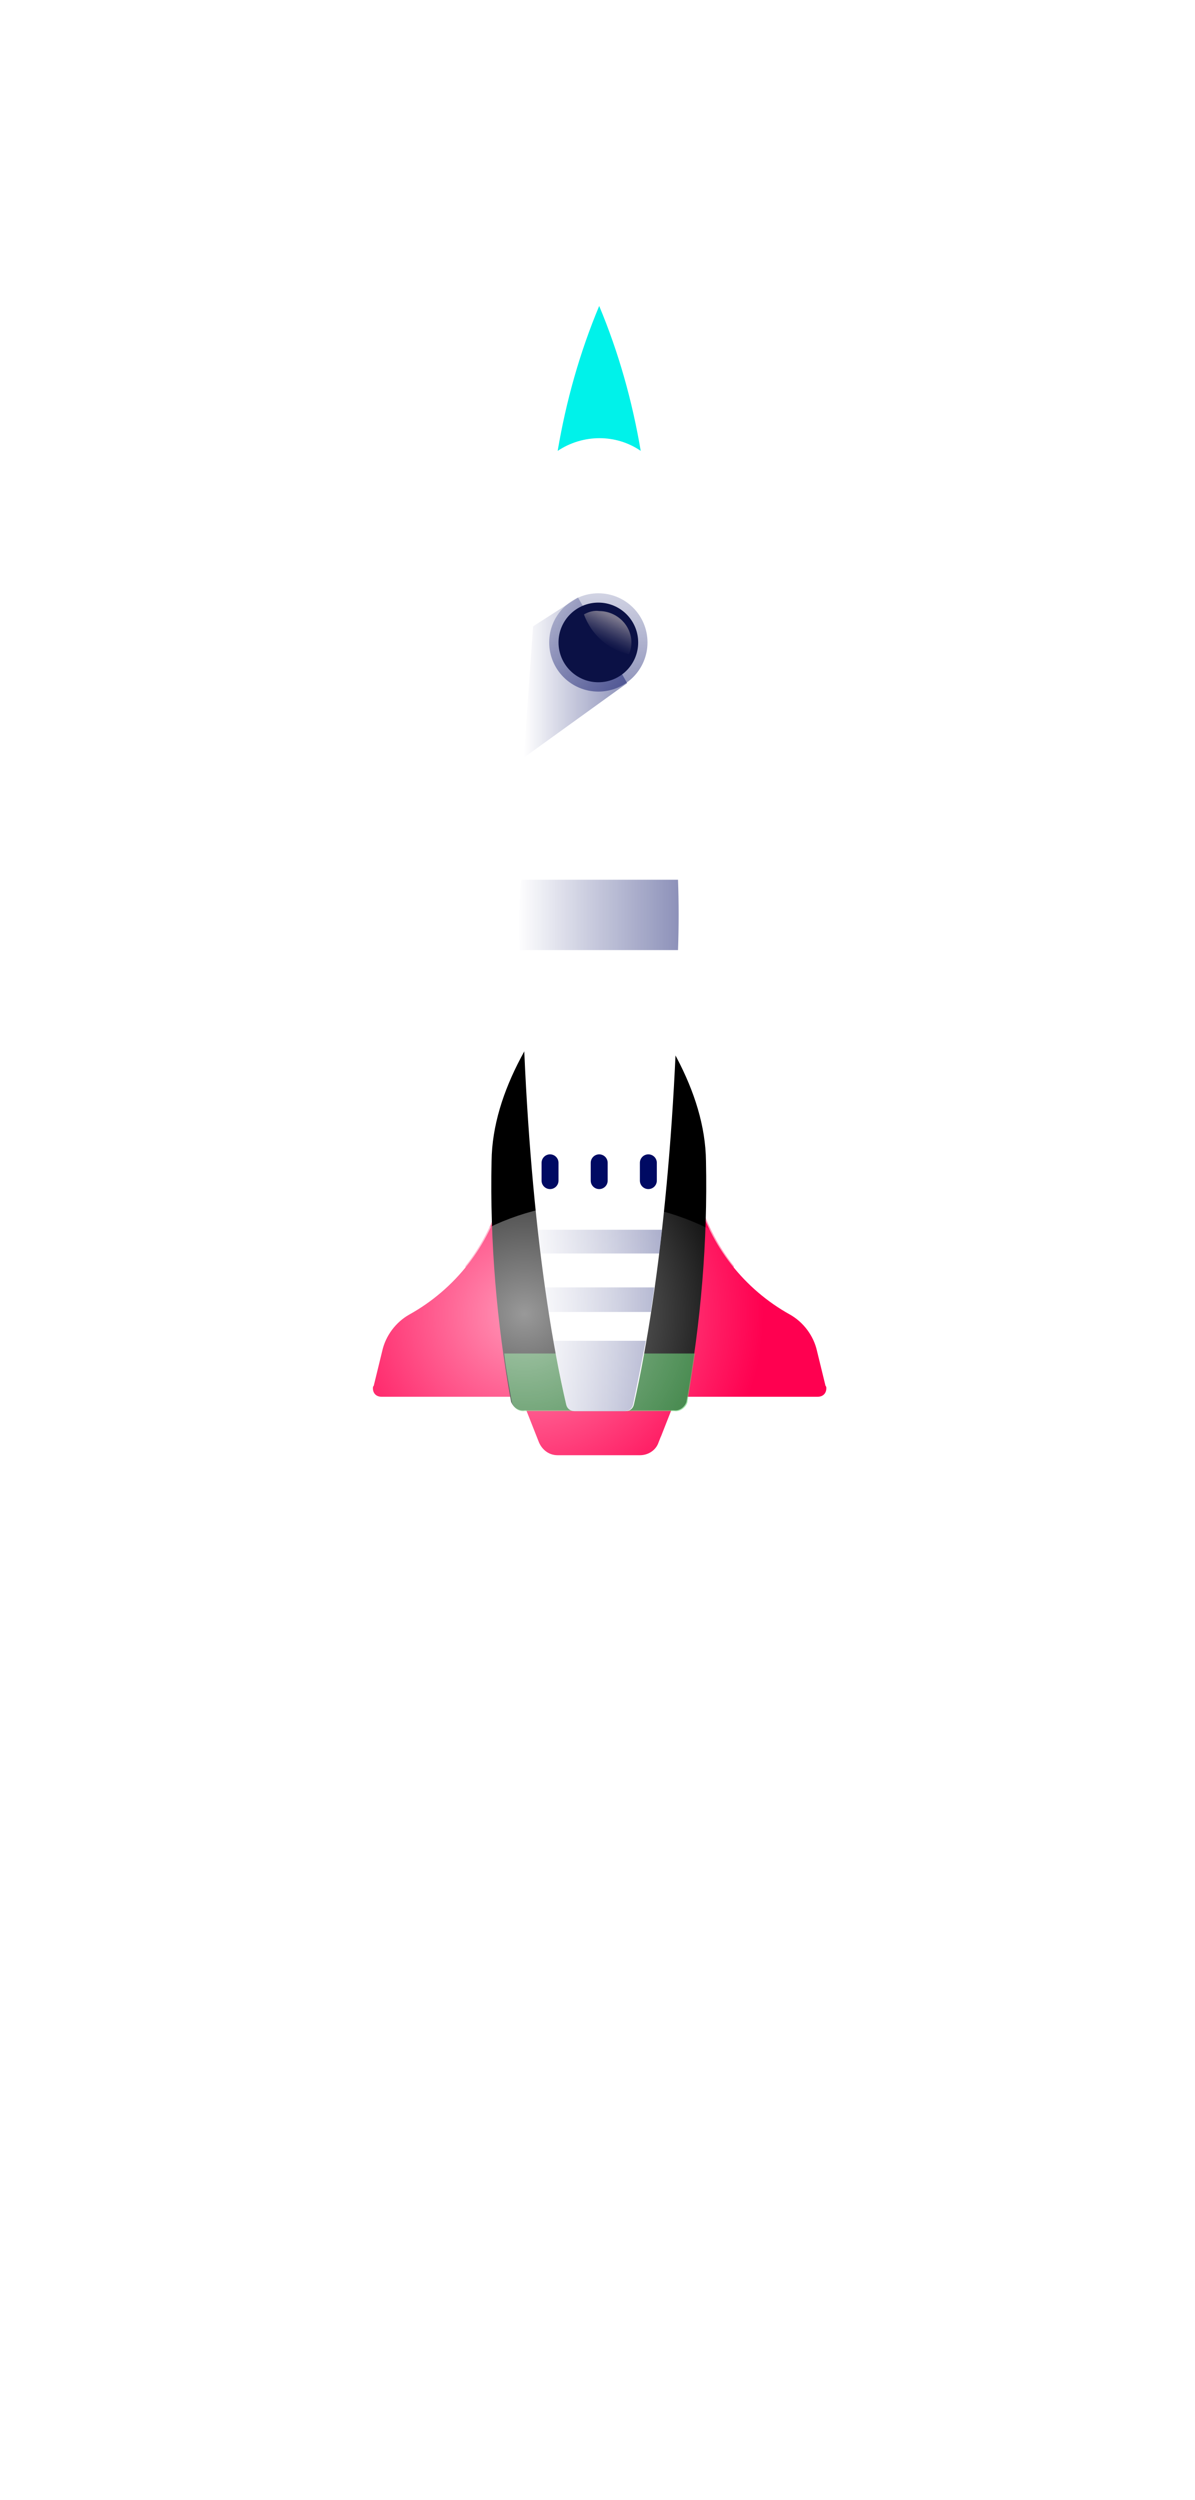 <?xml version="1.0" encoding="utf-8"?>
<!-- Generator: Adobe Illustrator 25.0.1, SVG Export Plug-In . SVG Version: 6.00 Build 0)  -->
<svg version="1.1" id="nave_x5F_tiktok" xmlns="http://www.w3.org/2000/svg" xmlns:xlink="http://www.w3.org/1999/xlink" x="0px"
	 y="0px" viewBox="0 0 141 295" style="enable-background:new 0 0 141 295;" xml:space="preserve">
<style type="text/css">
	.st0{opacity:0.75;}
	.st1{fill:#FFFFFF;}
	.st2{fill:#FF0050;}
	.st3{opacity:0.4;fill:#FF0050;enable-background:new    ;}
	.st4{opacity:0.6;fill:#4ECB5C;enable-background:new    ;}
	.st5{opacity:0.45;fill:url(#SVGID_1_);enable-background:new    ;}
	.st6{opacity:0.45;fill:url(#SVGID_2_);enable-background:new    ;}
	.st7{opacity:0.45;fill:url(#SVGID_3_);enable-background:new    ;}
	.st8{opacity:0.45;fill:url(#SVGID_4_);enable-background:new    ;}
	.st9{fill:#00F2EA;}
	.st10{fill:none;stroke:#000A63;stroke-width:2;stroke-linecap:round;stroke-linejoin:round;}
	.st11{opacity:0.45;fill:url(#SVGID_5_);enable-background:new    ;}
	.st12{opacity:0.45;fill:url(#SVGID_6_);enable-background:new    ;}
	.st13{fill:#0B1145;}
	.st14{opacity:0.51;fill:url(#SVGID_7_);enable-background:new    ;}
	.st15{opacity:0.6;fill:url(#SVGID_8_);enable-background:new    ;}
</style>
<defs>
    <filter id="dropShadow">
      <feDropShadow dx="6" dy="2" stdDeviation="4" flood-color="#cccccc" flood-opacity="0.5"/>
    </filter>
</defs>
<g id="sombra" class="st1" style="filter:url(#dropShadow);">
	<path d="M97.4,164l-1-4.1c-0.4-1.8-1.6-3.4-3.2-4.3c-2.6-1.4-4.8-3.3-6.6-5.6c0-0.1,0-0.1,0-0.2c-1.4-1.7-2.5-3.6-3.3-5.6
		c0.1-2.2,0.1-4.5,0-6.7c-0.1-4.3-1.5-8.6-3.7-12.6c0.2-4,0.3-8.1,0.4-12.3l0,0c0.1-2.7,0.1-5.6,0-8.3l0,0
		c-0.2-21.7-2.2-41.2-5.2-54.7c0-0.2-0.1-0.4-0.1-0.5c-1.2-5-2.5-9.3-3.9-12.4c0,0,0,0.1-0.1,0.1v-0.1c-2.3,5.5-3.9,11.2-4.9,17.1
		c0,0,0.1,0,0.1-0.1c-1.2,6-2.2,13-2.9,20.7l-0.1,0.1L61.8,90l0.1-0.1c-0.2,4.7-0.4,9.5-0.4,14.5l0,0c-0.3,2.8-0.3,5.5-0.2,8.3h0.2
		c0,4.1,0.2,8.1,0.3,12c-2.3,4.2-3.8,8.5-3.9,12.9c-0.1,2.4,0,4.8,0,7.2c-0.8,1.8-1.9,3.5-3.1,5.1c0,0.1,0,0.1,0,0.2
		c-1.8,2.3-4.1,4.2-6.6,5.6c-1.6,0.9-2.8,2.5-3.2,4.3l-1,4.1c-0.1,0.1-0.1,0.2-0.1,0.3c0,0.6,0.4,1,1,1h15.2c0,0.2,0.1,0.4,0.1,0.6
		c0.1,0.2,0.2,0.3,0.3,0.4c0.3,0.5,0.8,0.8,1.3,0.7H62l1.5,3.7c0.4,0.9,1.2,1.5,2.2,1.5h9.7c1,0,1.9-0.6,2.2-1.5L78,170l0,0l1.2-3
		h0.4c0.7,0.1,1.3-0.3,1.5-1c0-0.2,0.1-0.5,0.1-0.7h15.3c0.6,0,1-0.4,1-1C97.5,164.2,97.5,164.1,97.4,164z"/>
</g>
<g id="fumo" class="st0">
	<path class="st1" d="M94.6,294.5c0,0.2,0.1,0.3,0.1,0.5H43c0.1-0.4,0.1-0.9,0.2-1.3c1.3-7.1,4-6.2,5.3-13.3
		c1.3-7.1-1.4-7.9-0.1-14.9c1.3-7,4-6.3,5.3-13.3c1.3-7.1-1.4-7.9-0.1-14.9s4-6.2,5.3-13.3c1.3-7.1-1.4-7.9-0.1-14.9
		c1.3-7,4-6.2,5.3-13.3s-1.4-7.9-0.1-14.9s4-6.2,5.3-13.3c0.9-5-0.2-6.9-0.4-10.1h1.5c1.3,3.1,3.1,3.9,4.1,9.2
		c1.3,7.1-1.4,7.9-0.1,14.9s4,6.2,5.3,13.3c1.3,7.1-1.4,7.9-0.1,14.9c1.3,7,4,6.2,5.3,13.3s-1.4,7.9-0.1,14.9s4,6.2,5.3,13.3
		s-1.4,7.9-0.1,14.9c1.3,7,4,6.2,5.3,13.3C96,286.6,93.3,287.4,94.6,294.5z"/>
</g>
<g id="nave">
	<path class="st2" d="M79.2,166.4l-1.5,3.8c-0.3,0.9-1.2,1.5-2.2,1.5h-9.7c-1,0-1.8-0.6-2.2-1.5l-1.5-3.8H79.2z"/>
	<polygon class="st3" points="63.5,169.5 62.3,166.4 79.2,166.4 78,169.5 	"/>
	<path class="st2" d="M60.6,164.8H45c-0.6,0-1-0.4-1-1c0-0.1,0-0.2,0.1-0.3l1-4.1c0.4-1.8,1.6-3.4,3.2-4.3l0,0
		c5.4-3,9.4-8.1,11-14.1l1.3-5.4L60.6,164.8z"/>
	<path class="st3" d="M56.9,161c-0.5-3.9-1.3-7.7-2-11.6c2-2.5,3.4-5.4,4.3-8.4l1.3-5.4v29.2H47.8C50.8,163.5,53.9,162.3,56.9,161z"
		/>
	<path class="st2" d="M80.9,164.8h15.6c0.6,0,1-0.4,1-1c0-0.1,0-0.2-0.1-0.3l-1-4.1c-0.4-1.8-1.6-3.4-3.2-4.3l0,0
		c-5.4-3-9.4-8.1-11-14.1l-1.3-5.4L80.9,164.8z"/>
	<path class="st3" d="M84.6,161c0.5-3.9,1.3-7.7,2-11.6c-2-2.5-3.4-5.4-4.3-8.4l-1.3-5.4v29.2h12.8C90.6,163.5,87.6,162.3,84.6,161z
		"/>
	<path d="M61.9,166.4h17.6c0.7,0.1,1.3-0.4,1.5-1c1.7-9.4,2.5-18.9,2.3-28.4c-0.1-8.3-5.3-16.4-11.4-23.4l0,0
		c-0.5-0.7-1.5-0.8-2.2-0.3c-0.1,0.1-0.2,0.2-0.3,0.3l0,0c-6.1,7-11.3,15.1-11.4,23.4c-0.2,9.5,0.6,19.1,2.3,28.4
		C60.6,166.1,61.2,166.5,61.9,166.4z"/>
	<path class="st4" d="M82,159.7c-0.3,1.9-0.6,3.9-0.9,5.8c-0.2,0.6-0.9,1.1-1.5,1H61.9c-0.7,0.1-1.3-0.4-1.5-1
		c-0.3-1.9-0.7-3.9-0.9-5.8H82z"/>
	<path class="st1" d="M67.8,166.5c-0.5,0-0.9-0.3-1-0.8c-3.3-14.3-5.3-35.2-5.3-58.5c0-31.7,3.8-59,9.3-71.1
		c5.5,12.1,9.3,39.4,9.3,71.1c0,23.3-2.1,44.2-5.3,58.5c-0.1,0.5-0.5,0.8-1,0.8L67.8,166.5z"/>
	
		<linearGradient id="SVGID_1_" gradientUnits="userSpaceOnUse" x1="6133.03" y1="-215.53" x2="6152.18" y2="-215.53" gradientTransform="matrix(-1 0 0 -1 6213.24 -107.6)">
		<stop  offset="0" style="stop-color:#000A63"/>
		<stop  offset="0.62" style="stop-color:#000A63;stop-opacity:0.4"/>
		<stop  offset="1" style="stop-color:#000A63;stop-opacity:0"/>
	</linearGradient>
	<path class="st5" d="M80,103.8c0.1,2.6,0.1,5.6,0,8.3H61.3c-0.1-2.8-0.1-5.5,0.2-8.3H80z"/>
	
		<linearGradient id="SVGID_2_" gradientUnits="userSpaceOnUse" x1="6133.22" y1="-269.985" x2="6151.82" y2="-269.985" gradientTransform="matrix(-1 0 0 -1 6213.24 -107.6)">
		<stop  offset="0" style="stop-color:#000A63"/>
		<stop  offset="0.62" style="stop-color:#000A63;stop-opacity:0.4"/>
		<stop  offset="1" style="stop-color:#000A63;stop-opacity:0"/>
	</linearGradient>
	<path class="st6" d="M76.2,158.2c-0.5,2.6-1,5.1-1.5,7.5c-0.1,0.5-0.5,0.8-1,0.8h-5.9c-0.5,0-0.9-0.3-1-0.8c-0.5-2.3-1-4.8-1.5-7.5
		H76.2z"/>
	
		<linearGradient id="SVGID_3_" gradientUnits="userSpaceOnUse" x1="6133.22" y1="-260.95" x2="6151.82" y2="-260.95" gradientTransform="matrix(-1 0 0 -1 6213.24 -107.6)">
		<stop  offset="0" style="stop-color:#000A63"/>
		<stop  offset="0.62" style="stop-color:#000A63;stop-opacity:0.4"/>
		<stop  offset="1" style="stop-color:#000A63;stop-opacity:0"/>
	</linearGradient>
	<path class="st7" d="M64.7,154.8c-0.2-0.9-0.3-1.9-0.4-2.9h12.9c-0.1,1-0.3,1.9-0.4,2.9H64.7z"/>
	
		<linearGradient id="SVGID_4_" gradientUnits="userSpaceOnUse" x1="6133.22" y1="-254.065" x2="6151.82" y2="-254.065" gradientTransform="matrix(-1 0 0 -1 6213.24 -107.6)">
		<stop  offset="0" style="stop-color:#000A63"/>
		<stop  offset="0.62" style="stop-color:#000A63;stop-opacity:0.4"/>
		<stop  offset="1" style="stop-color:#000A63;stop-opacity:0"/>
	</linearGradient>
	<path class="st8" d="M78.1,145.1c-0.1,0.9-0.2,1.9-0.3,2.8h-14c-0.1-0.9-0.2-1.9-0.3-2.8H78.1z"/>
	<path class="st9" d="M65.8,53.2c1-5.9,2.6-11.6,4.9-17.1c2.3,5.5,3.9,11.2,4.9,17.1l0,0C72.7,51.2,68.8,51.2,65.8,53.2z"/>
	<line class="st10" x1="76.5" y1="137.2" x2="76.5" y2="139.3"/>
	<line class="st10" x1="70.7" y1="137.2" x2="70.7" y2="139.3"/>
	<line class="st10" x1="64.9" y1="137.2" x2="64.9" y2="139.3"/>
	
		<linearGradient id="SVGID_5_" gradientUnits="userSpaceOnUse" x1="6173.35" y1="-259.945" x2="6185.5" y2="-259.945" gradientTransform="matrix(-1 0 0 -1 6247.34 -179.99)">
		<stop  offset="0" style="stop-color:#000A63"/>
		<stop  offset="0.62" style="stop-color:#000A63;stop-opacity:0.4"/>
		<stop  offset="1" style="stop-color:#000A63;stop-opacity:0"/>
	</linearGradient>
	<polygon class="st11" points="68.2,70.5 74,80.6 61.8,89.4 62.9,73.9 	"/>
	
		<linearGradient id="SVGID_6_" gradientUnits="userSpaceOnUse" x1="-3370.37" y1="-4816.804" x2="-3351.72" y2="-4817.114" gradientTransform="matrix(0 -1 1 0 4887.54 -3288.73)">
		<stop  offset="0" style="stop-color:#000A63"/>
		<stop  offset="0.62" style="stop-color:#000A63;stop-opacity:0.4"/>
		<stop  offset="1" style="stop-color:#000A63;stop-opacity:0"/>
	</linearGradient>
	<circle class="st12" cx="70.6" cy="75.8" r="5.8"/>
	<circle class="st13" cx="70.6" cy="75.8" r="4.7"/>
	
		<linearGradient id="SVGID_7_" gradientUnits="userSpaceOnUse" x1="6174.9" y1="-252.81" x2="6176.41" y2="-256.12" gradientTransform="matrix(-1 0 0 -1 6247.34 -179.99)">
		<stop  offset="0" style="stop-color:#E8DBD3"/>
		<stop  offset="7.000000e-02" style="stop-color:#E8DBD3;stop-opacity:0.91"/>
		<stop  offset="0.33" style="stop-color:#E8DBD3;stop-opacity:0.59"/>
		<stop  offset="0.56" style="stop-color:#E8DBD3;stop-opacity:0.34"/>
		<stop  offset="0.76" style="stop-color:#E8DBD3;stop-opacity:0.15"/>
		<stop  offset="0.91" style="stop-color:#E8DBD3;stop-opacity:4.000000e-02"/>
		<stop  offset="1" style="stop-color:#E8DBD3;stop-opacity:0"/>
	</linearGradient>
	<path class="st14" d="M68.9,72.5c0.5-0.3,1.2-0.5,1.8-0.4c2.1,0,3.8,1.7,3.8,3.7c0,0.5-0.1,1-0.3,1.4
		C71.7,76.6,69.8,74.9,68.9,72.5z"/>
	
		<radialGradient id="SVGID_8_" cx="-3459.298" cy="-4816.228" r="29.39" gradientTransform="matrix(2.893682e-03 -1 1 2.893682e-03 4888.101 -3290.312)" gradientUnits="userSpaceOnUse">
		<stop  offset="0" style="stop-color:#FFFFFF"/>
		<stop  offset="0.32" style="stop-color:#FFFFFF;stop-opacity:0.65"/>
		<stop  offset="0.76" style="stop-color:#FFFFFF;stop-opacity:0.19"/>
		<stop  offset="0.96" style="stop-color:#FFFFFF;stop-opacity:0"/>
	</radialGradient>
	<circle class="st15" cx="70.5" cy="171.3" r="29.4"/>
</g>
</svg>
